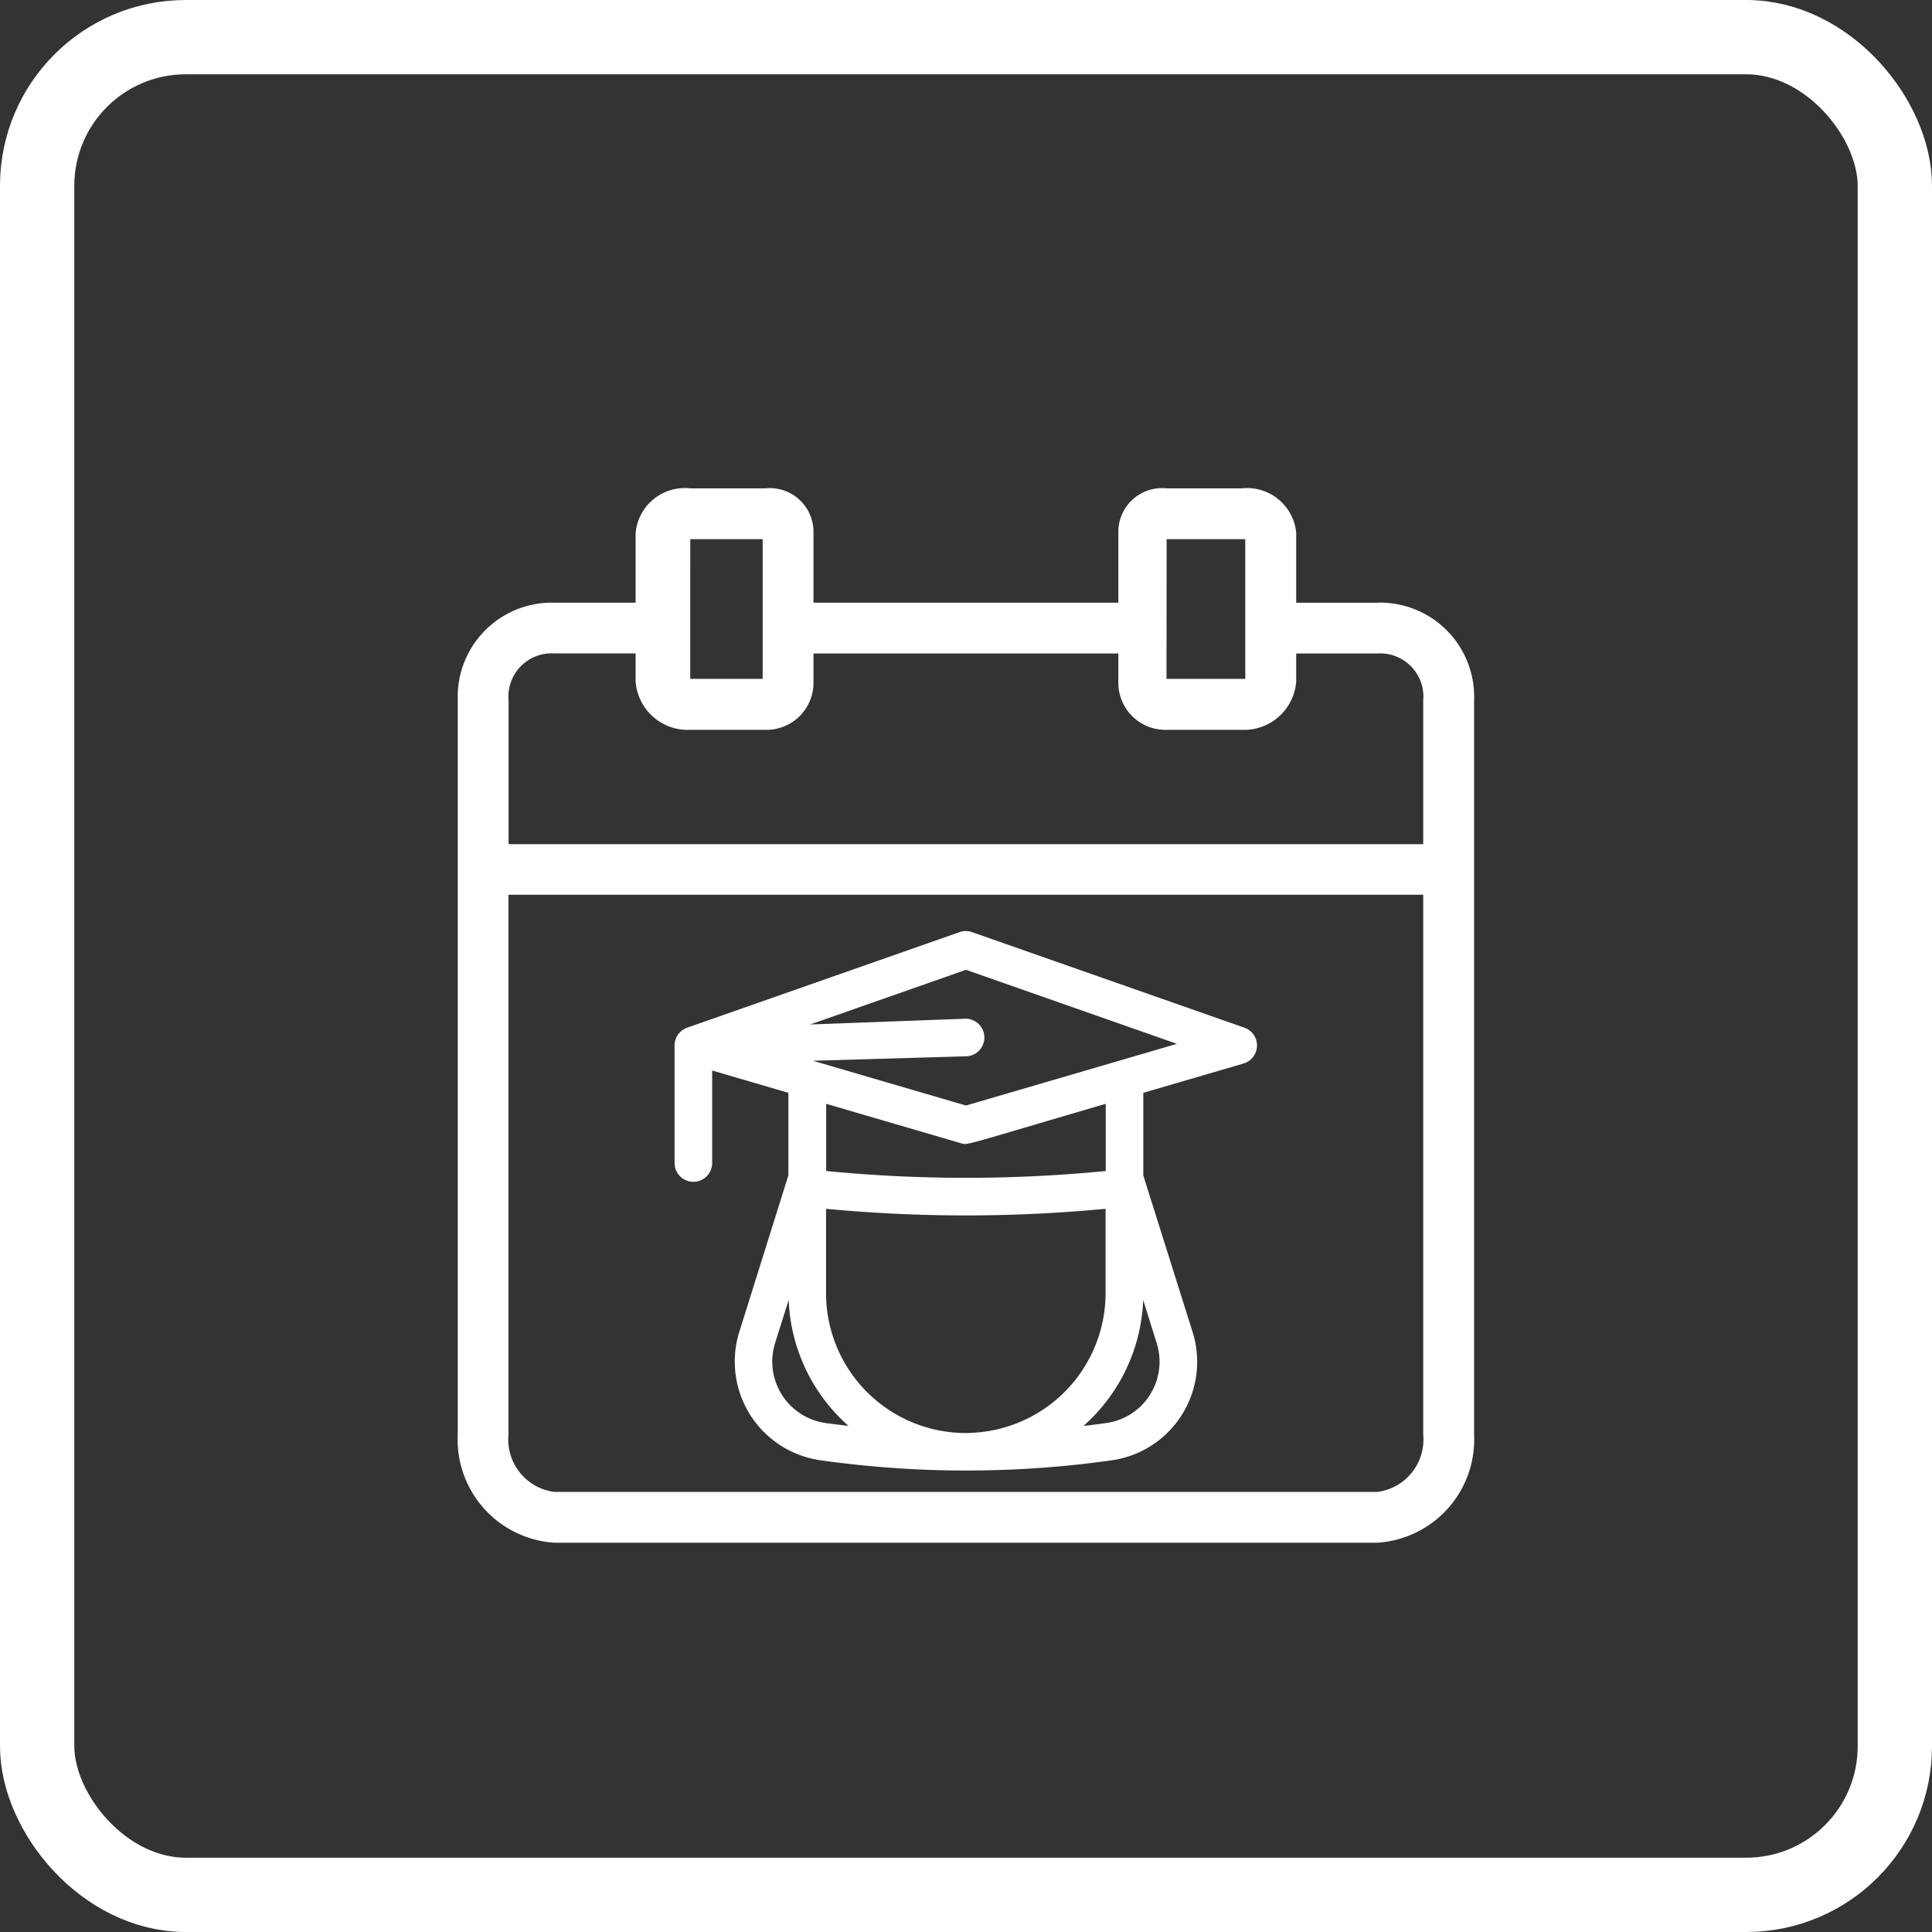 <?xml version="1.0" encoding="UTF-8"?> <svg xmlns="http://www.w3.org/2000/svg" width="78" height="78" viewBox="0 0 78 78"><rect x="0" y="0" width="78" height="78" fill="#333333" stroke="none"/><g id="Group_297" data-name="Group 297" transform="translate(-658.5 -7313.5)"><g id="Group_19" data-name="Group 19" transform="translate(660 7315)"><rect id="Rectangle_Copy_32" data-name="Rectangle Copy 32" width="75" height="75" rx="6" fill="none" stroke="#fff" stroke-width="3"></rect></g><g id="Group_68" data-name="Group 68" transform="translate(71.979 502.216)"><g id="event" transform="translate(605 6831)"><g id="Group_69" data-name="Group 69" transform="translate(0)"><g id="Group_68-2" data-name="Group 68"><path id="Path_48" data-name="Path 48" d="M45.2,4.617q-.13-.005-.261,0H41.656V1.8A1.993,1.993,0,0,0,39.45,0H36.425a1.766,1.766,0,0,0-1.949,1.8V4.616H22.167V1.8A1.766,1.766,0,0,0,20.218,0H17.192a1.993,1.993,0,0,0-2.205,1.8V4.616H11.7A3.8,3.8,0,0,0,7.805,8.3q0,.13,0,.261V38.208a4.173,4.173,0,0,0,3.9,4.359H44.938a4.173,4.173,0,0,0,3.9-4.359V8.565A3.8,3.8,0,0,0,45.2,4.617ZM36.425,2.051H39.6V7.693h-3.18Zm-19.232,0h2.923V7.693H17.192ZM46.784,38.208a2.131,2.131,0,0,1-1.846,2.308H11.7a2.131,2.131,0,0,1-1.846-2.308v-21.8H46.784v21.8Zm0-29.643v5.8H9.858v-5.8a1.744,1.744,0,0,1,1.846-1.9h3.282V7.8a2.111,2.111,0,0,0,2.205,1.949h3.026A1.9,1.9,0,0,0,22.167,7.9q0-.052,0-.1V6.667H34.476V7.8a1.9,1.9,0,0,0,1.845,1.949h3.13A2.111,2.111,0,0,0,41.656,7.8V6.667h3.282a1.744,1.744,0,0,1,1.846,1.9Z" transform="translate(-7.804)" fill="#fff"></path></g></g></g><g id="graduated" transform="translate(613.762 6848.874)"><path id="Path_59" data-name="Path 59" d="M23,22.707l-11-3.859a.759.759,0,0,0-.5,0l-11,3.859a.759.759,0,0,0-.507.71c0,.065,0-.375,0,4.753a.759.759,0,0,0,1.518,0V24.436l3.077.9v3.332L2.608,34.982a4.024,4.024,0,0,0,3.284,5.19,42.017,42.017,0,0,0,11.756,0,4.017,4.017,0,0,0,3.257-5.186l-1.988-6.314V25.336l4.049-1.184A.76.76,0,0,0,23,22.707ZM6.1,38.669a2.506,2.506,0,0,1-2.048-3.231L4.6,33.7a7.146,7.146,0,0,0,2.414,5.082Q6.56,38.732,6.1,38.669Zm5.819.4a5.647,5.647,0,0,1-5.81-5.64V30.018a59.631,59.631,0,0,0,11.285,0v3.407A5.649,5.649,0,0,1,11.924,39.065ZM6.114,28.493V25.78l5.43,1.588c.3.089-.006.126,5.856-1.588v2.713a58.107,58.107,0,0,1-11.285,0Zm13.343,6.946a2.5,2.5,0,0,1-2.022,3.227q-.468.066-.938.121A7.146,7.146,0,0,0,18.912,33.7Zm-7.7-9.59L5.58,24.042l6.2-.181a.759.759,0,0,0-.044-1.517l-6.269.233,6.291-2.207,8.517,2.988Z" transform="translate(0 -18.806)" fill="#fff"></path></g></g></g></svg> 